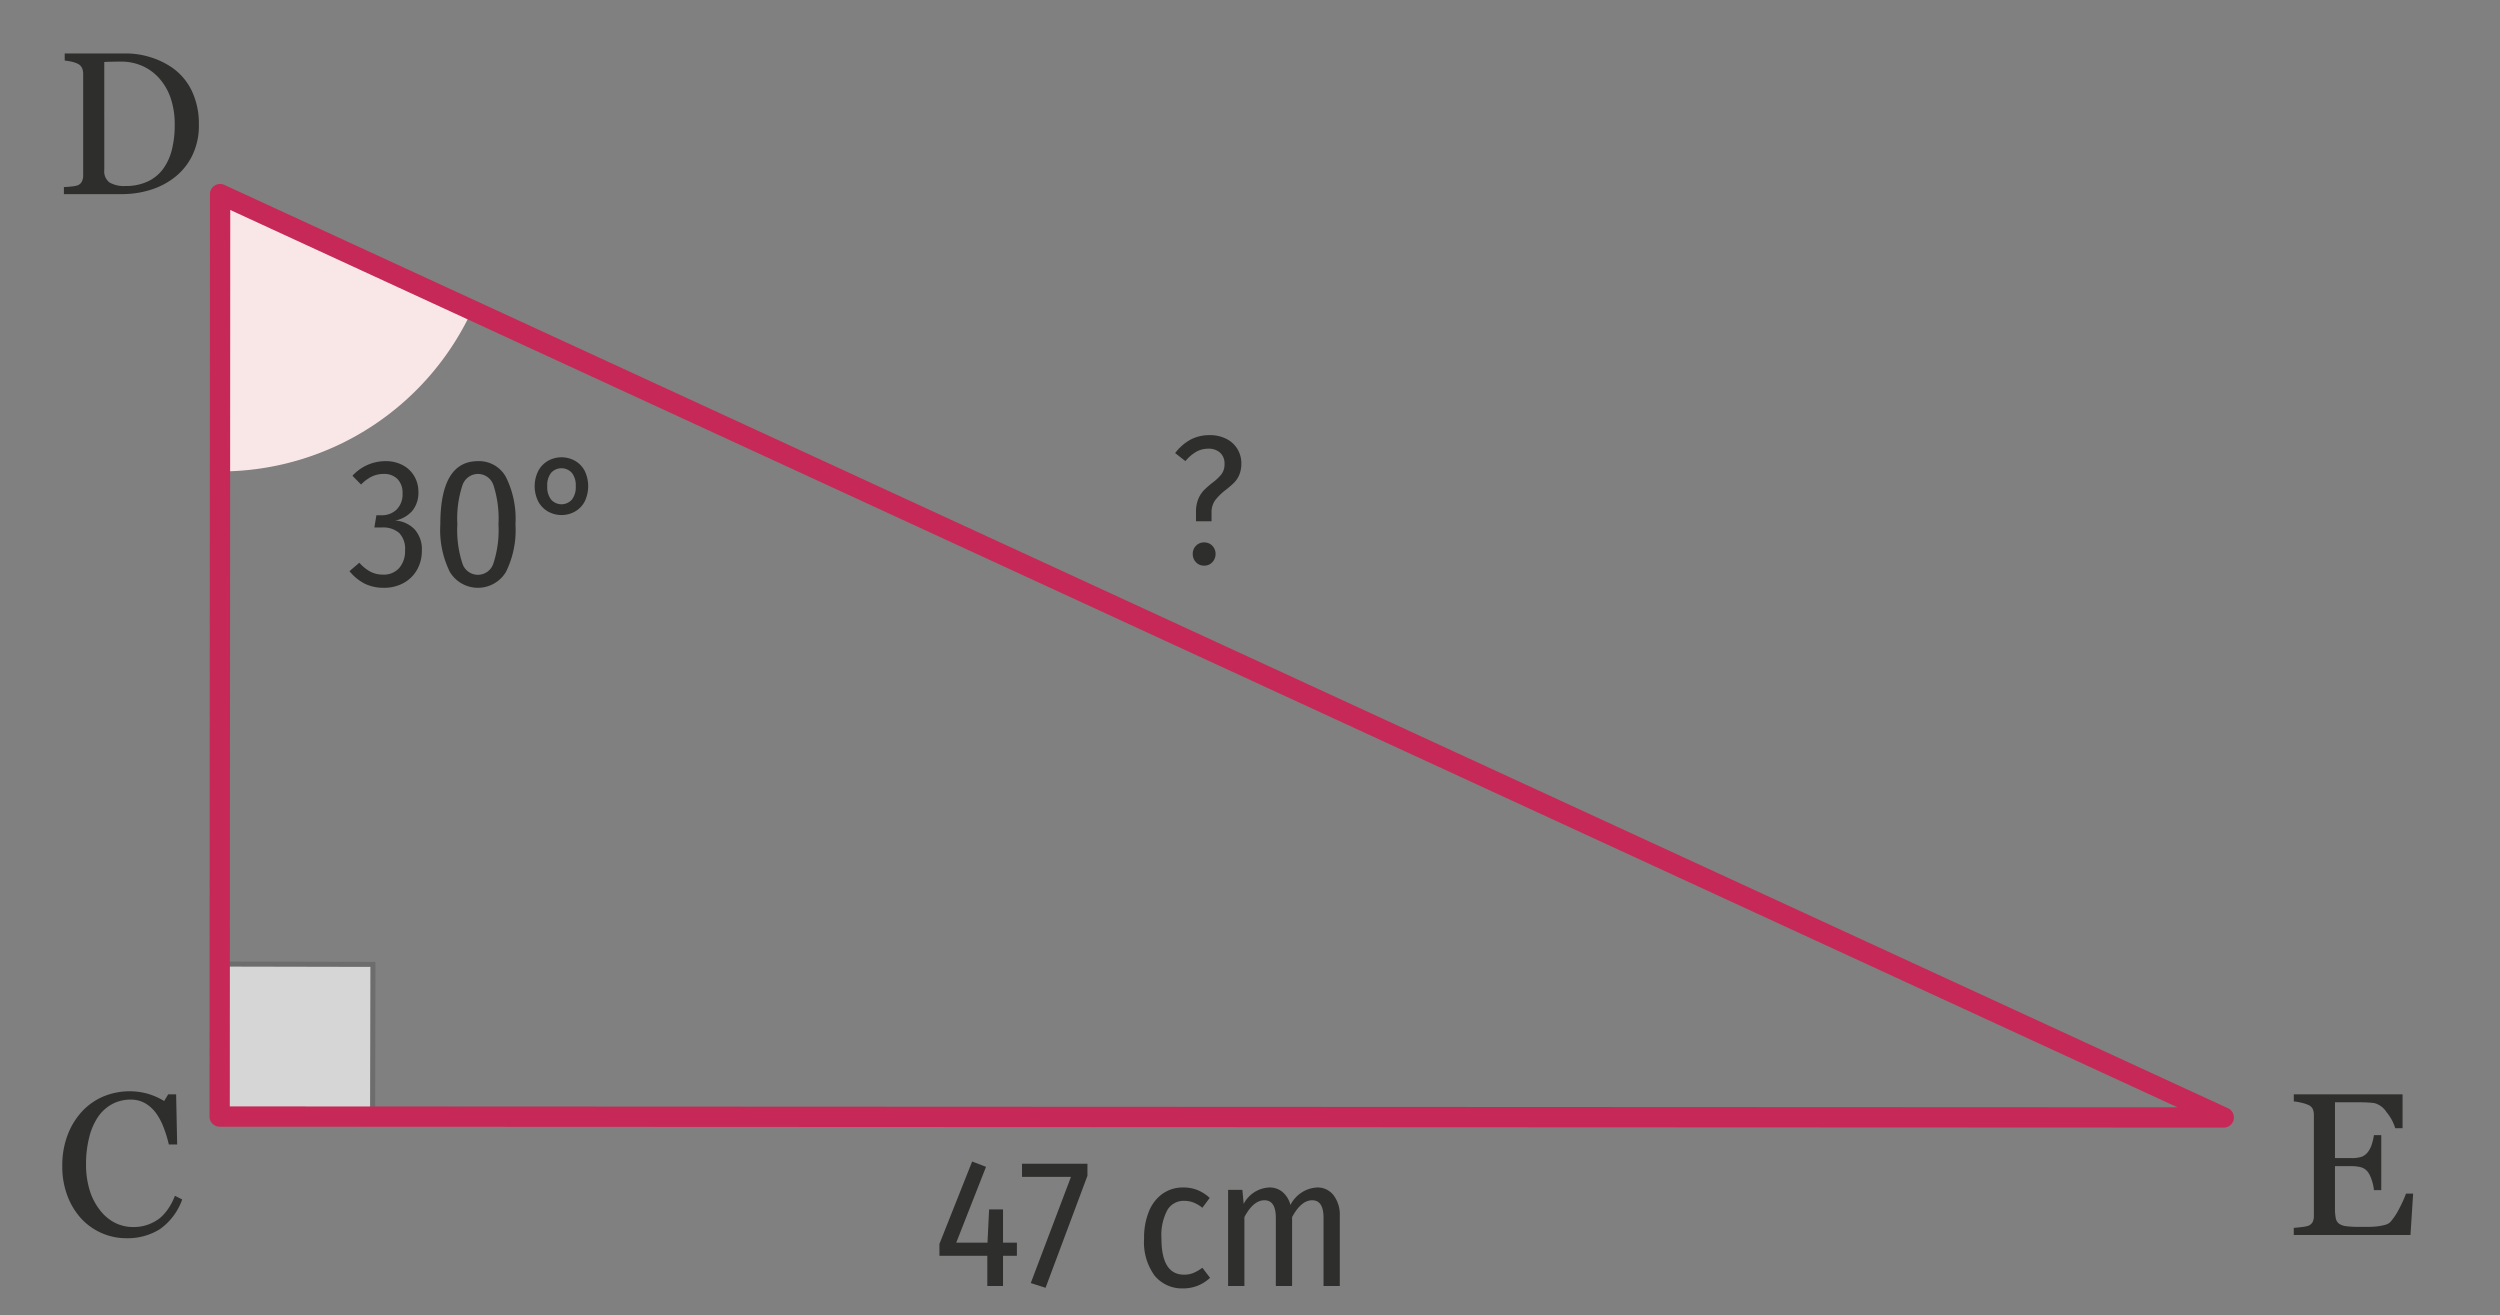 <svg id="a8b97988-9238-464a-b5cf-8e0e0d7233fa" data-name="Calque 2" xmlns="http://www.w3.org/2000/svg" viewBox="0 0 123.118 64.759"><rect x="0" y="0" width="123.118" height="64.759" fill="#808080" stroke="none"/><path d="M23.424,14.876A13.661,13.661,0,0,1,10.84,23.217V9.56Z" style="fill:#f9e7e8"/><rect x="10.825" y="47.485" width="7.533" height="7.533" transform="translate(0.107 -0.03) rotate(0.12)" style="fill:#d6d6d7"/><path d="M18.475,55.152l-7.783-.017v-.125l.016-7.658,7.783.017v.125Zm-7.533-.266,7.283.015.016-7.284-7.283-.015Z" style="fill:#6d6d6d"/><path d="M109.514,55.532h0L10.817,55.487a.5.5,0,0,1-.5-.5l.023-45.427a.5.5,0,0,1,.709-.454l98.674,45.472a.5.5,0,0,1-.209.954ZM11.317,54.487l95.915.044L11.34,10.341Z" style="fill:#c62958"/><path d="M9.463,7.67A3.078,3.078,0,0,1,8.604,8.73a3.722,3.722,0,0,1-1.21.625,4.683,4.683,0,0,1-1.379.205H3.147V9.21a3.345,3.345,0,0,0,.364-.025,1.471,1.471,0,0,0,.305-.055.395.395,0,0,0,.216-.19.666.666,0,0,0,.064-.3V3.643a.711.711,0,0,0-.06-.3.449.449,0,0,0-.221-.209,1.375,1.375,0,0,0-.329-.105A2.765,2.765,0,0,0,3.187,2.983v-.35H6.215a3.962,3.962,0,0,1,1.224.195,3.844,3.844,0,0,1,1.055.515A2.943,2.943,0,0,1,9.449,4.482a3.76,3.76,0,0,1,.345,1.659A3.338,3.338,0,0,1,9.463,7.67ZM8.418,4.872a2.876,2.876,0,0,0-.544-.979,2.423,2.423,0,0,0-.83-.629,2.529,2.529,0,0,0-1.089-.23c-.134,0-.283.001-.45.005-.166.003-.29.008-.37.015V8.37a.692.692,0,0,0,.255.615,1.427,1.427,0,0,0,.795.175,2.509,2.509,0,0,0,1.084-.22,1.966,1.966,0,0,0,.755-.61,2.745,2.745,0,0,0,.439-.949A4.981,4.981,0,0,0,8.604,6.131,3.981,3.981,0,0,0,8.418,4.872Z" style="fill:#2e2e2d"/><path d="M5.026,60.734a3.049,3.049,0,0,1-1.01-.705,3.492,3.492,0,0,1-.689-1.12,4.041,4.041,0,0,1-.26-1.489,4.228,4.228,0,0,1,.255-1.504,3.562,3.562,0,0,1,.704-1.165,3.075,3.075,0,0,1,1.045-.744,3.367,3.367,0,0,1,2.219-.14,3.478,3.478,0,0,1,.795.355l.199-.33h.39l.051,2.469H8.314a6.116,6.116,0,0,0-.235-.78,3.133,3.133,0,0,0-.364-.719,1.776,1.776,0,0,0-.55-.52,1.422,1.422,0,0,0-.739-.19,1.907,1.907,0,0,0-.88.21,1.989,1.989,0,0,0-.71.63,3.138,3.138,0,0,0-.439,1.004,5.304,5.304,0,0,0-.16,1.354,4.317,4.317,0,0,0,.165,1.219,2.987,2.987,0,0,0,.485.979,2.219,2.219,0,0,0,.734.65,1.972,1.972,0,0,0,.954.23,2.05,2.05,0,0,0,.729-.125A2.14,2.14,0,0,0,7.884,59.98a2.409,2.409,0,0,0,.425-.49,3.01,3.01,0,0,0,.305-.6l.359.18a3.017,3.017,0,0,1-1.109,1.469,3,3,0,0,1-1.648.44A2.985,2.985,0,0,1,5.026,60.734Z" style="fill:#2e2e2d"/><path d="M118.709,60.819h-5.747v-.35q.149-.01.39-.04a1.672,1.672,0,0,0,.319-.06.42.42,0,0,0,.221-.19.667.667,0,0,0,.06-.3v-4.977a.71.71,0,0,0-.055-.285.433.433,0,0,0-.226-.205,1.801,1.801,0,0,0-.354-.11,2.624,2.624,0,0,0-.354-.06v-.35h5.356V55.562h-.359a2.257,2.257,0,0,0-.425-.784,1.016,1.016,0,0,0-.614-.455c-.101-.013-.222-.023-.365-.03s-.302-.01-.475-.01h-1.09v2.749h.78a1.559,1.559,0,0,0,.55-.07.727.727,0,0,0,.3-.24,1.188,1.188,0,0,0,.185-.375,2.7,2.7,0,0,0,.104-.445H117.27v2.708h-.36a2.11,2.11,0,0,0-.109-.495,1.481,1.481,0,0,0-.18-.385.675.675,0,0,0-.345-.245,1.917,1.917,0,0,0-.505-.055h-.78v2.079a2.382,2.382,0,0,0,.04.49.431.431,0,0,0,.17.27.801.801,0,0,0,.351.12,4.872,4.872,0,0,0,.619.03h.425a4.024,4.024,0,0,0,.444-.02,2.699,2.699,0,0,0,.386-.07.608.608,0,0,0,.284-.14,3.051,3.051,0,0,0,.465-.709,5.231,5.231,0,0,0,.314-.7h.351Z" style="fill:#2e2e2d"/><path d="M50.08,61.198v.648H49.396V63.331h-.774V61.846h-2.358v-.585l1.611-4.059.684.261-1.467,3.735h1.539L48.711,59.56H49.396v1.638Z" style="fill:#2e2e2d"/><path d="M53.553,57.31v.594l-2.062,5.517-.729-.234,1.98-5.229H50.331V57.31Z" style="fill:#2e2e2d"/><path d="M58.971,58.606a2.023,2.023,0,0,1,.603.387l-.36.486a1.714,1.714,0,0,0-.432-.256,1.255,1.255,0,0,0-.468-.085.927.927,0,0,0-.823.45,2.631,2.631,0,0,0-.293,1.404q0,1.782,1.116,1.782a1.191,1.191,0,0,0,.459-.085,2.157,2.157,0,0,0,.44-.256l.379.495a1.895,1.895,0,0,1-1.306.522,1.744,1.744,0,0,1-1.426-.63A2.795,2.795,0,0,1,56.343,61a3.439,3.439,0,0,1,.238-1.341,1.964,1.964,0,0,1,.675-.873A1.734,1.734,0,0,1,58.278,58.48,1.852,1.852,0,0,1,58.971,58.606Z" style="fill:#2e2e2d"/><path d="M65.675,58.863a1.587,1.587,0,0,1,.306,1.021V63.331h-.801V59.974q0-.864-.558-.864-.541,0-.99.828V63.331h-.801V59.974q0-.864-.559-.864-.548,0-.989.828V63.331h-.802V58.597H61.184l.063.693A1.495,1.495,0,0,1,62.507,58.48a.993.993,0,0,1,.657.225,1.248,1.248,0,0,1,.387.639A1.56,1.56,0,0,1,64.856,58.48.994.994,0,0,1,65.675,58.863Z" style="fill:#2e2e2d"/><path d="M19.841,22.912a1.432,1.432,0,0,1,.567.549,1.508,1.508,0,0,1,.197.761,1.405,1.405,0,0,1-.297.932,1.498,1.498,0,0,1-.846.481,1.447,1.447,0,0,1,.954.432,1.464,1.464,0,0,1,.359,1.053,1.875,1.875,0,0,1-.23.927,1.685,1.685,0,0,1-.656.657,1.98,1.98,0,0,1-.995.243,2.08,2.08,0,0,1-.932-.203,2.31,2.31,0,0,1-.751-.617l.486-.414a1.995,1.995,0,0,0,.553.446,1.347,1.347,0,0,0,.617.14,1.015,1.015,0,0,0,.787-.32,1.249,1.249,0,0,0,.293-.877,1.109,1.109,0,0,0-.293-.859,1.21,1.21,0,0,0-.842-.266H18.437l.1-.603h.252a1.032,1.032,0,0,0,.742-.279,1.054,1.054,0,0,0,.293-.801.958.958,0,0,0-.248-.702.91.91,0,0,0-.68-.252,1.334,1.334,0,0,0-.58.126,1.96,1.96,0,0,0-.535.396l-.424-.432a2.202,2.202,0,0,1,1.62-.72A1.766,1.766,0,0,1,19.841,22.912Z" style="fill:#2e2e2d"/><path d="M24.916,23.493a4.621,4.621,0,0,1,.469,2.331,4.638,4.638,0,0,1-.469,2.344,1.612,1.612,0,0,1-2.763-.004,4.655,4.655,0,0,1-.468-2.34q0-3.114,1.854-3.114A1.508,1.508,0,0,1,24.916,23.493ZM22.77,23.911a5.255,5.255,0,0,0-.247,1.913,5.251,5.251,0,0,0,.247,1.917.8.8,0,0,0,1.53,0,5.246,5.246,0,0,0,.248-1.917,5.336,5.336,0,0,0-.243-1.917.806.806,0,0,0-.766-.567A.814.814,0,0,0,22.77,23.911Z" style="fill:#2e2e2d"/><path d="M27,25.198a1.259,1.259,0,0,1-.485-.486,1.686,1.686,0,0,1,0-1.534,1.251,1.251,0,0,1,.485-.491,1.363,1.363,0,0,1,1.306,0,1.239,1.239,0,0,1,.481.486,1.738,1.738,0,0,1,0,1.539,1.237,1.237,0,0,1-.481.486,1.363,1.363,0,0,1-1.306,0Zm1.161-.59a.996.996,0,0,0,.193-.666.982.982,0,0,0-.193-.657.691.691,0,0,0-1.017-.004.979.979,0,0,0-.193.661.996.996,0,0,0,.193.666.686.686,0,0,0,1.017,0Z" style="fill:#2e2e2d"/><path d="M60.417,21.624a1.331,1.331,0,0,1,.535.509,1.355,1.355,0,0,1,.181.684,1.44,1.44,0,0,1-.104.571,1.206,1.206,0,0,1-.262.392,5.134,5.134,0,0,1-.409.351,2.794,2.794,0,0,0-.521.513,1.029,1.029,0,0,0-.172.621v.405h-.765v-.45a1.645,1.645,0,0,1,.112-.644,1.372,1.372,0,0,1,.271-.427,4.36,4.36,0,0,1,.418-.369,2.462,2.462,0,0,0,.455-.428.814.814,0,0,0,.148-.508.708.708,0,0,0-.216-.549.833.833,0,0,0-.585-.198,1.195,1.195,0,0,0-.585.148,1.999,1.999,0,0,0-.54.464l-.505-.396a2.392,2.392,0,0,1,.757-.662,1.958,1.958,0,0,1,.936-.221A1.757,1.757,0,0,1,60.417,21.624Zm-.711,5.256a.564.564,0,0,1,.157.4.578.578,0,0,1-.157.405.53.53,0,0,1-.409.171A.522.522,0,0,1,58.896,27.685a.578.578,0,0,1-.157-.405.564.564,0,0,1,.157-.4.53.53,0,0,1,.401-.167A.539.539,0,0,1,59.706,26.88Z" style="fill:#2e2e2d"/></svg>